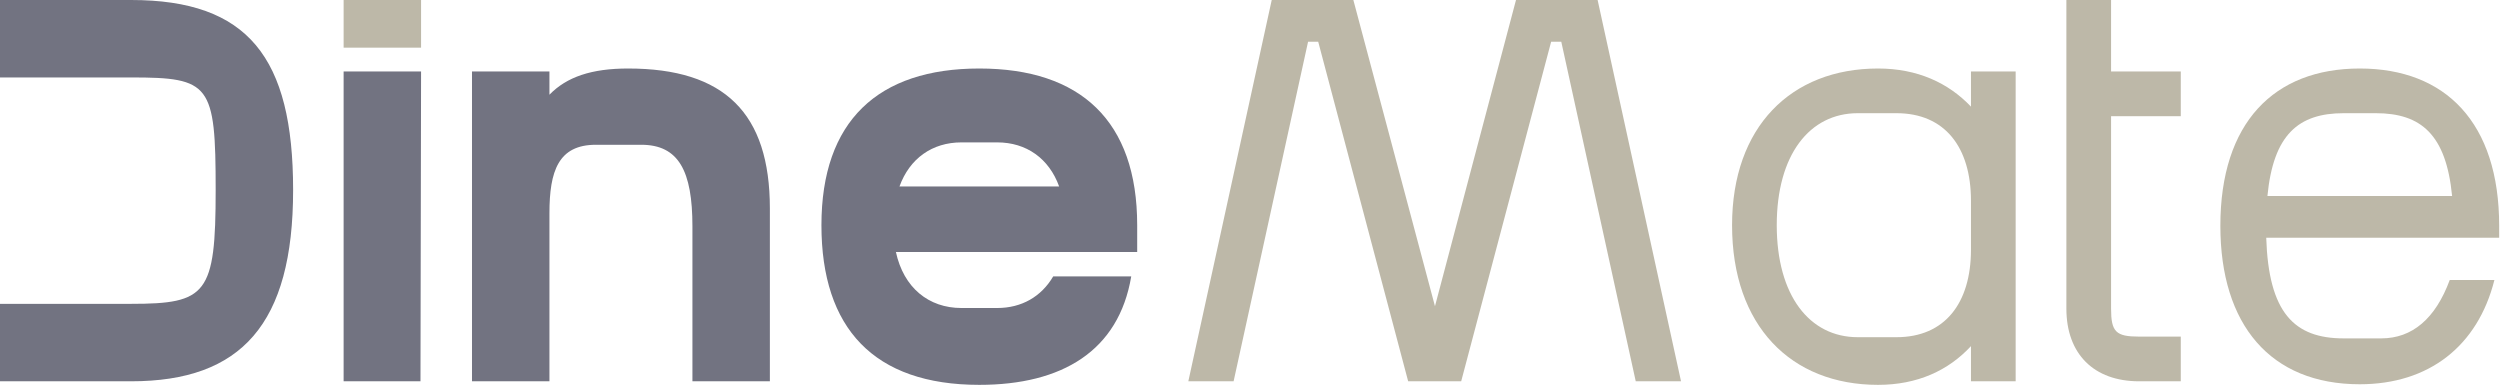 <svg width="420" height="65" viewBox="0 0 420 65" fill="none" xmlns="http://www.w3.org/2000/svg">
<path d="M0 51.045H22.02C34.731 51.045 36.232 49.444 36.232 31.928C36.232 14.113 35.331 13.011 22.02 13.011H0V0H22.02C41.637 0 49.244 9.609 49.244 31.928C49.244 54.448 40.536 64.057 22.02 64.057H0V51.045Z" fill="#727381"/>
<path d="M70.74 0H57.728V8.007H70.74V0Z" fill="#BDB8A8"/>
<path d="M70.64 64.057H57.728V12.011H70.74L70.64 64.057Z" fill="#727381"/>
<path d="M92.306 12.01V15.913C95.209 12.911 99.413 11.509 105.518 11.509C121.733 11.509 129.339 19.016 129.339 35.03V64.056H116.328V38.033C116.328 28.724 114.026 24.321 107.72 24.321H100.114C93.808 24.321 92.306 28.724 92.306 35.831V64.056H79.295V12.01H92.306Z" fill="#727381"/>
<path d="M138.001 37.833C138.001 20.317 147.509 11.509 164.525 11.509C181.54 11.509 191.048 20.317 191.048 37.833V42.337H150.512C151.813 48.342 156.017 51.745 161.522 51.745H167.527C171.631 51.745 174.934 49.843 176.936 46.44H190.047C187.945 58.951 178.437 64.656 164.525 64.656C146.809 64.656 138.001 55.148 138.001 37.833ZM177.936 31.327C176.235 26.623 172.432 23.92 167.527 23.92H161.522C156.617 23.92 152.814 26.623 151.113 31.327H177.936Z" fill="#727381"/>
<path d="M227.363 0L241.075 51.445L254.688 0H268.4L282.412 64.057H274.805L262.294 7.006H260.593L245.479 64.057H236.571L221.458 7.006H219.757L207.245 64.057H199.639L213.651 0H227.363Z" fill="#BDB8A8"/>
<path d="M290.987 37.832C290.987 21.318 300.896 11.509 315.509 11.509C322.115 11.509 327.319 13.911 331.123 17.915V12.01H338.63V64.056H331.123V58.151C327.319 62.254 322.115 64.656 315.509 64.656C300.896 64.656 290.987 54.748 290.987 37.832ZM312.106 56.649H318.612C326.719 56.649 331.123 50.944 331.123 41.936V33.729C331.123 24.721 326.719 19.016 318.612 19.016H312.106C303.999 19.016 298.494 26.022 298.494 37.832C298.494 49.643 303.999 56.649 312.106 56.649Z" fill="#BDB8A8"/>
<path d="M366.369 64.057H359.364C351.757 64.057 347.152 59.453 347.152 51.846V0H354.66V12.011H366.369V19.517H354.66V51.846C354.66 55.749 355.46 56.55 359.364 56.55H366.369V64.057Z" fill="#BDB8A8"/>
<path d="M373.02 37.932C373.02 20.617 382.028 11.509 396.44 11.509C410.853 11.509 419.861 20.617 419.861 37.932V39.934H380.726C381.127 52.545 385.43 56.849 393.738 56.849H400.043C405.248 56.849 409.152 53.546 411.554 47.041H419.06C416.258 58.151 408.051 64.556 396.44 64.556C381.427 64.556 373.02 54.547 373.02 37.932ZM411.954 32.928C410.953 22.619 406.749 19.016 399.143 19.016H393.738C386.131 19.016 381.927 22.619 380.927 32.928H411.954Z" fill="#BDB8A8"/>
</svg>

